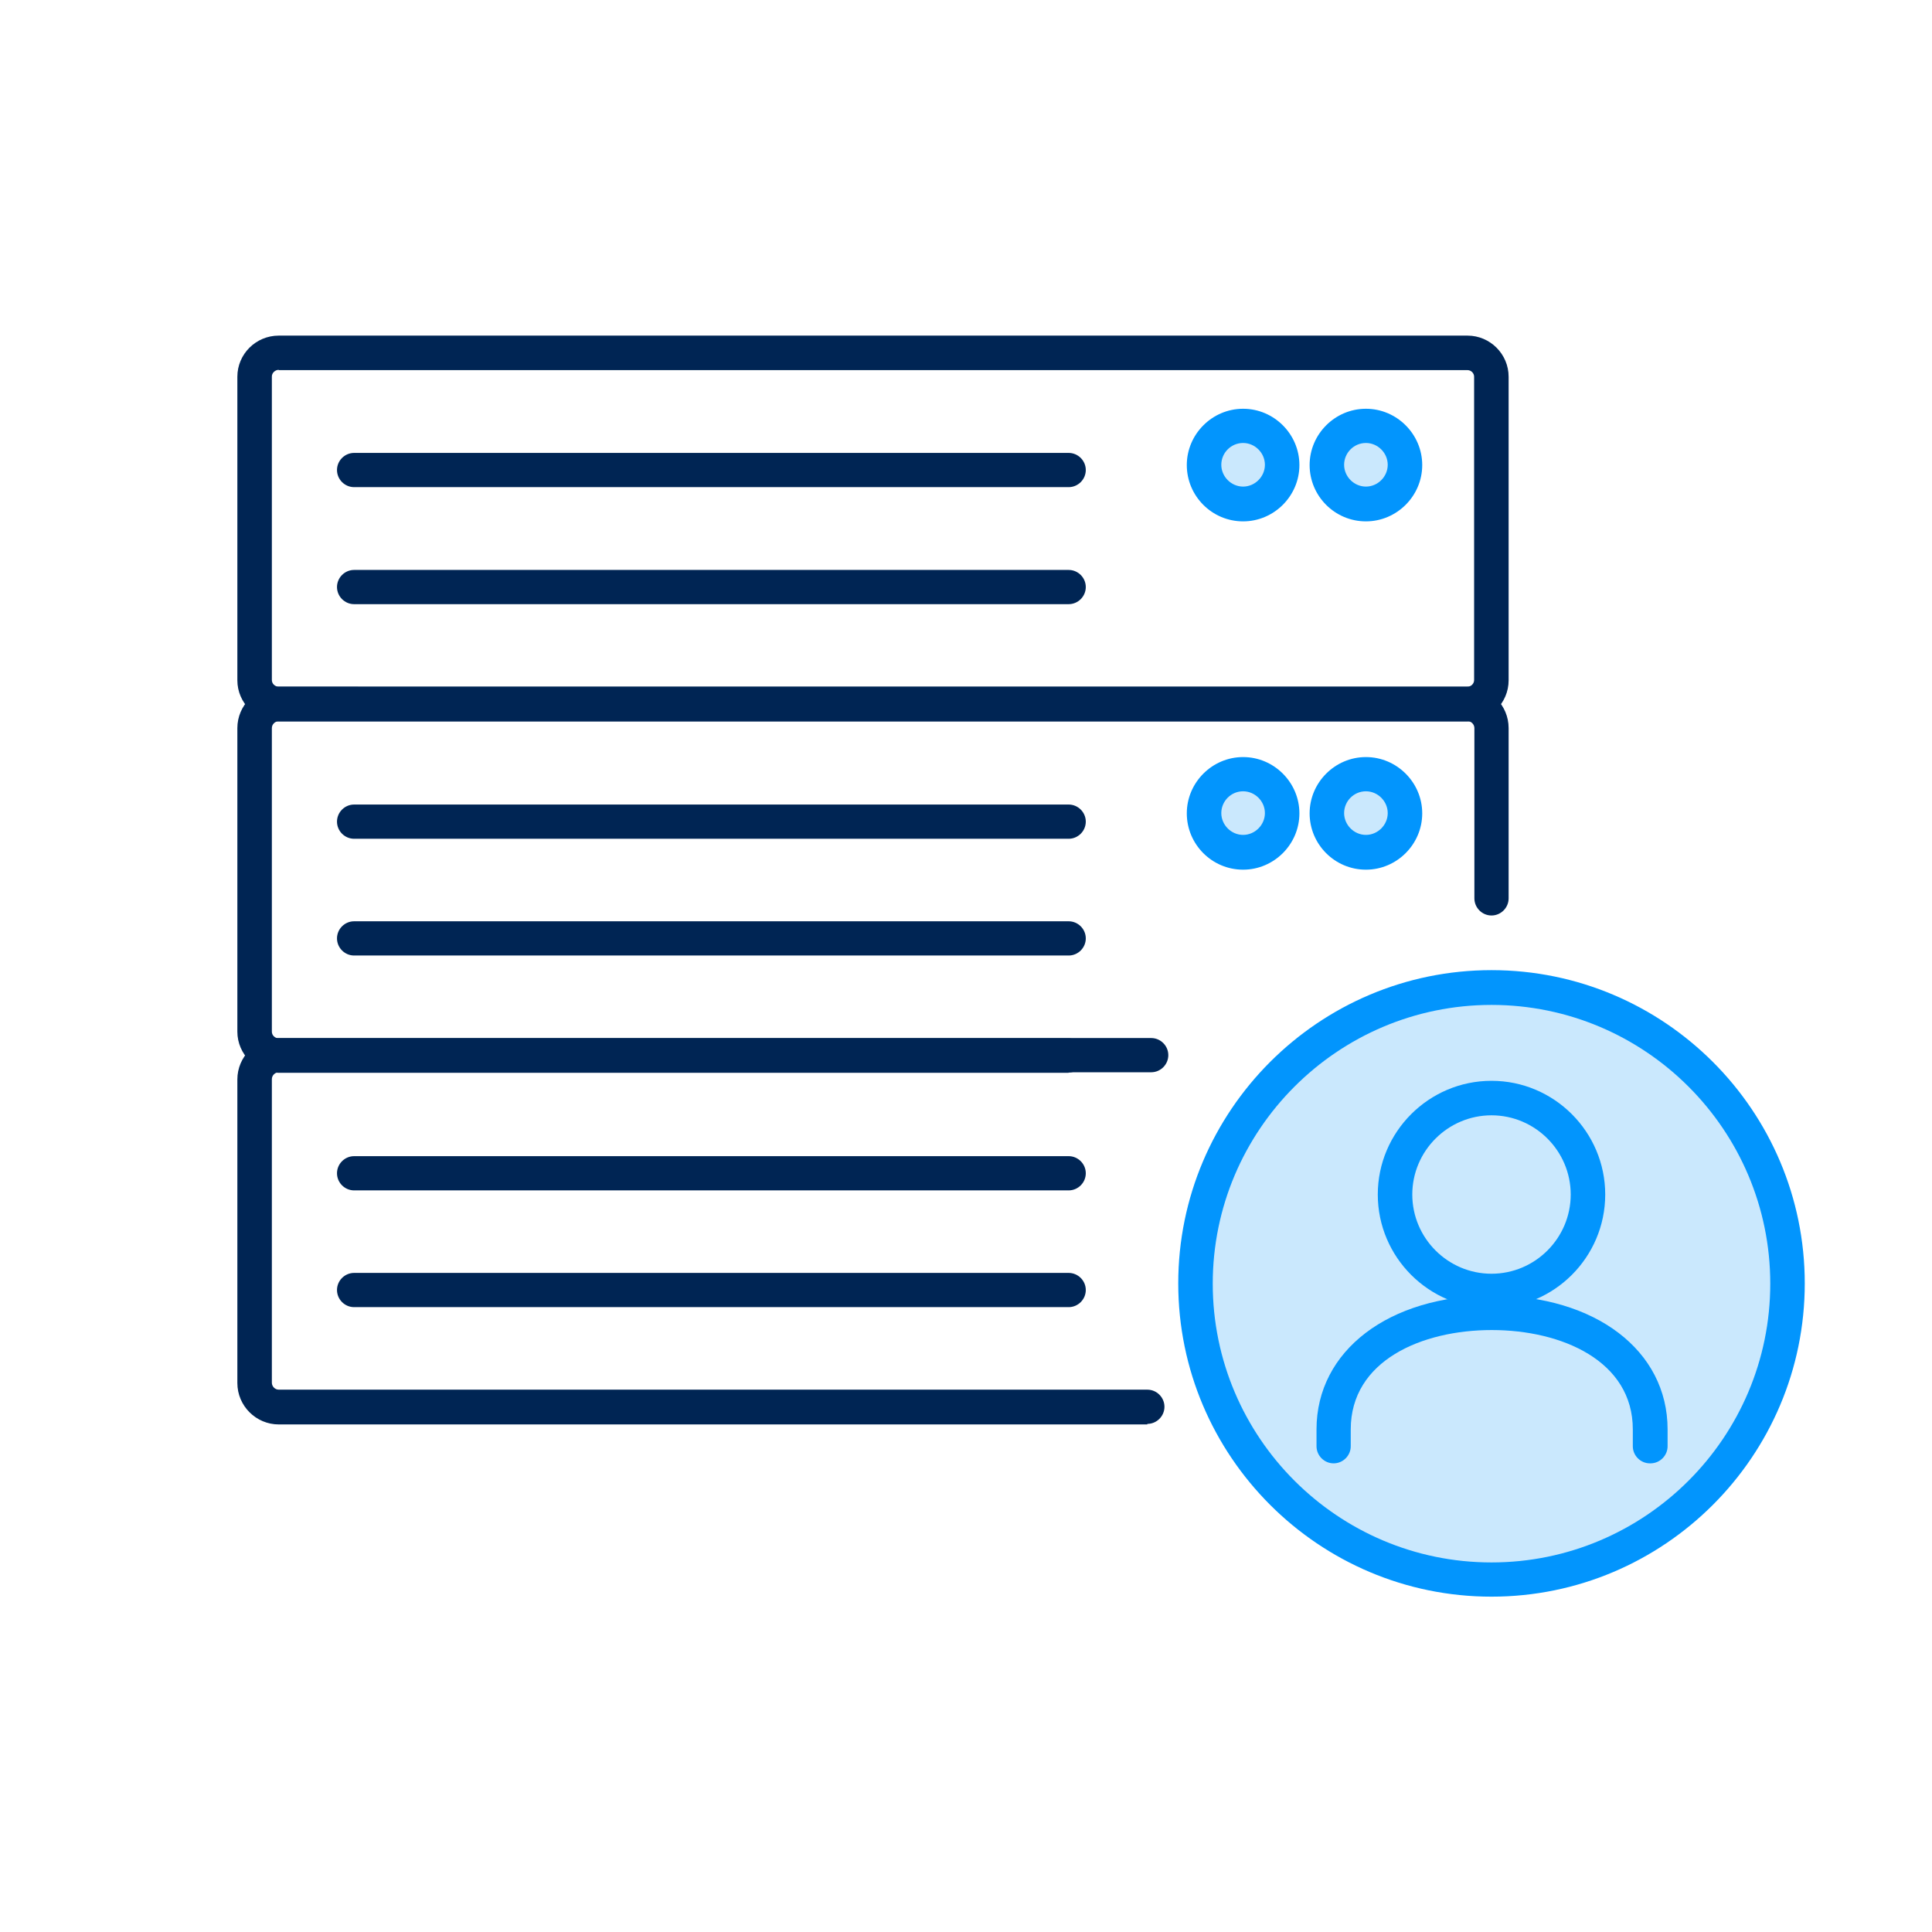 <?xml version="1.0" encoding="UTF-8"?><svg id="Icons" xmlns="http://www.w3.org/2000/svg" viewBox="0 0 70 70"><defs><style>.cls-1{fill:#0295fd;}.cls-2{fill:#002554;}.cls-3{fill:#cae8fd;}</style></defs><g><path class="cls-2" d="M53.17,26.14H10.1c-.82,0-1.5-.67-1.5-1.49V13.65c0-.82,.67-1.49,1.5-1.49H53.17c.82,0,1.49,.67,1.49,1.49v11c0,.82-.67,1.49-1.49,1.49ZM10.1,13.4c-.13,0-.25,.11-.25,.24v11c0,.13,.11,.24,.25,.24H53.17c.13,0,.24-.11,.24-.24V13.65c0-.13-.11-.24-.24-.24H10.1Z"/><path class="cls-2" d="M38.72,17.65H12.83c-.34,0-.62-.28-.62-.62s.28-.62,.62-.62h25.89c.34,0,.62,.28,.62,.62s-.28,.62-.62,.62Z"/><path class="cls-2" d="M38.72,21.89H12.83c-.34,0-.62-.28-.62-.62s.28-.62,.62-.62h25.89c.34,0,.62,.28,.62,.62s-.28,.62-.62,.62Z"/><path class="cls-2" d="M44.8,17.53c-.34,0-.62-.28-.62-.62v-.13c0-.34,.28-.62,.62-.62s.62,.28,.62,.62v.13c0,.34-.28,.62-.62,.62Z"/><path class="cls-2" d="M49.25,17.53c-.34,0-.62-.28-.62-.62v-.13c0-.34,.28-.62,.62-.62s.62,.28,.62,.62v.13c0,.34-.28,.62-.62,.62Z"/><path class="cls-2" d="M38.72,38.87H10.1c-.82,0-1.5-.67-1.5-1.49v-11c0-.82,.67-1.5,1.5-1.5H53.17c.82,0,1.49,.67,1.49,1.5v6.17c0,.34-.28,.62-.62,.62s-.62-.28-.62-.62v-6.17c0-.13-.11-.25-.24-.25H10.1c-.13,0-.25,.11-.25,.25v11c0,.13,.11,.24,.25,.24h28.61c.34,0,.62,.28,.62,.62s-.28,.62-.62,.62Z"/><path class="cls-2" d="M38.72,30.39H12.83c-.34,0-.62-.28-.62-.62s.28-.62,.62-.62h25.89c.34,0,.62,.28,.62,.62s-.28,.62-.62,.62Z"/><path class="cls-2" d="M38.72,34.62H12.83c-.34,0-.62-.28-.62-.62s.28-.62,.62-.62h25.89c.34,0,.62,.28,.62,.62s-.28,.62-.62,.62Z"/><path class="cls-2" d="M44.8,30.27c-.34,0-.62-.28-.62-.62v-.13c0-.34,.28-.62,.62-.62s.62,.28,.62,.62v.13c0,.34-.28,.62-.62,.62Z"/><path class="cls-2" d="M49.25,30.27c-.34,0-.62-.28-.62-.62v-.13c0-.34,.28-.62,.62-.62s.62,.28,.62,.62v.13c0,.34-.28,.62-.62,.62Z"/><path class="cls-2" d="M41.57,51.61H10.1c-.82,0-1.5-.67-1.5-1.5v-11c0-.82,.67-1.5,1.5-1.5h31.61c.34,0,.62,.28,.62,.62s-.28,.62-.62,.62H10.1c-.13,0-.25,.11-.25,.25v11c0,.13,.11,.25,.25,.25h31.47c.34,0,.62,.28,.62,.62s-.28,.62-.62,.62Z"/><path class="cls-2" d="M38.72,43.13H12.83c-.34,0-.62-.28-.62-.62s.28-.62,.62-.62h25.89c.34,0,.62,.28,.62,.62s-.28,.62-.62,.62Z"/><path class="cls-2" d="M38.72,47.36H12.83c-.34,0-.62-.28-.62-.62s.28-.62,.62-.62h25.89c.34,0,.62,.28,.62,.62s-.28,.62-.62,.62Z"/><g><g><circle class="cls-3" cx="54.04" cy="46.5" r="10.72"/><path class="cls-1" d="M54.04,57.85c-6.26,0-11.35-5.09-11.35-11.35s5.09-11.35,11.35-11.35,11.35,5.09,11.35,11.35-5.09,11.35-11.35,11.35Zm0-21.44c-5.57,0-10.1,4.53-10.1,10.1s4.53,10.1,10.1,10.1,10.1-4.53,10.1-10.1-4.53-10.1-10.1-10.1Z"/></g><path class="cls-1" d="M59.78,53.02c-.34,0-.62-.28-.62-.62v-.61c0-2.48-2.57-3.6-5.11-3.6s-5.11,1.11-5.11,3.6v.61c0,.34-.28,.62-.62,.62s-.62-.28-.62-.62v-.61c0-2.85,2.62-4.85,6.36-4.85s6.36,1.99,6.36,4.85v.61c0,.34-.28,.62-.62,.62Z"/><path class="cls-1" d="M54.04,47.4c-2.27,0-4.12-1.85-4.12-4.12s1.85-4.12,4.12-4.12,4.12,1.85,4.12,4.12-1.85,4.12-4.12,4.12Zm0-6.99c-1.58,0-2.87,1.29-2.87,2.87s1.29,2.87,2.87,2.87,2.87-1.29,2.87-2.87-1.29-2.87-2.87-2.87Z"/></g></g><g><circle class="cls-3" cx="45.04" cy="16.84" r="1.42"/><path class="cls-1" d="M45.04,18.89c-1.13,0-2.04-.92-2.04-2.04s.92-2.04,2.04-2.04,2.04,.92,2.04,2.04-.92,2.04-2.04,2.04Zm0-2.84c-.44,0-.79,.36-.79,.79s.36,.79,.79,.79,.79-.36,.79-.79-.36-.79-.79-.79Z"/></g><g><circle class="cls-3" cx="49.49" cy="16.84" r="1.42"/><path class="cls-1" d="M49.49,18.89c-1.13,0-2.04-.92-2.04-2.04s.92-2.04,2.04-2.04,2.04,.92,2.04,2.04-.92,2.04-2.04,2.04Zm0-2.84c-.44,0-.79,.36-.79,.79s.36,.79,.79,.79,.79-.36,.79-.79-.36-.79-.79-.79Z"/></g><g><circle class="cls-3" cx="45.04" cy="29.46" r="1.42"/><path class="cls-1" d="M45.04,31.51c-1.13,0-2.04-.92-2.04-2.04s.92-2.04,2.04-2.04,2.04,.92,2.04,2.04-.92,2.04-2.04,2.04Zm0-2.84c-.44,0-.79,.36-.79,.79s.36,.79,.79,.79,.79-.36,.79-.79-.36-.79-.79-.79Z"/></g><g><circle class="cls-3" cx="49.49" cy="29.46" r="1.42"/><path class="cls-1" d="M49.49,31.51c-1.13,0-2.04-.92-2.04-2.04s.92-2.04,2.04-2.04,2.04,.92,2.04,2.04-.92,2.04-2.04,2.04Zm0-2.84c-.44,0-.79,.36-.79,.79s.36,.79,.79,.79,.79-.36,.79-.79-.36-.79-.79-.79Z"/></g></svg>